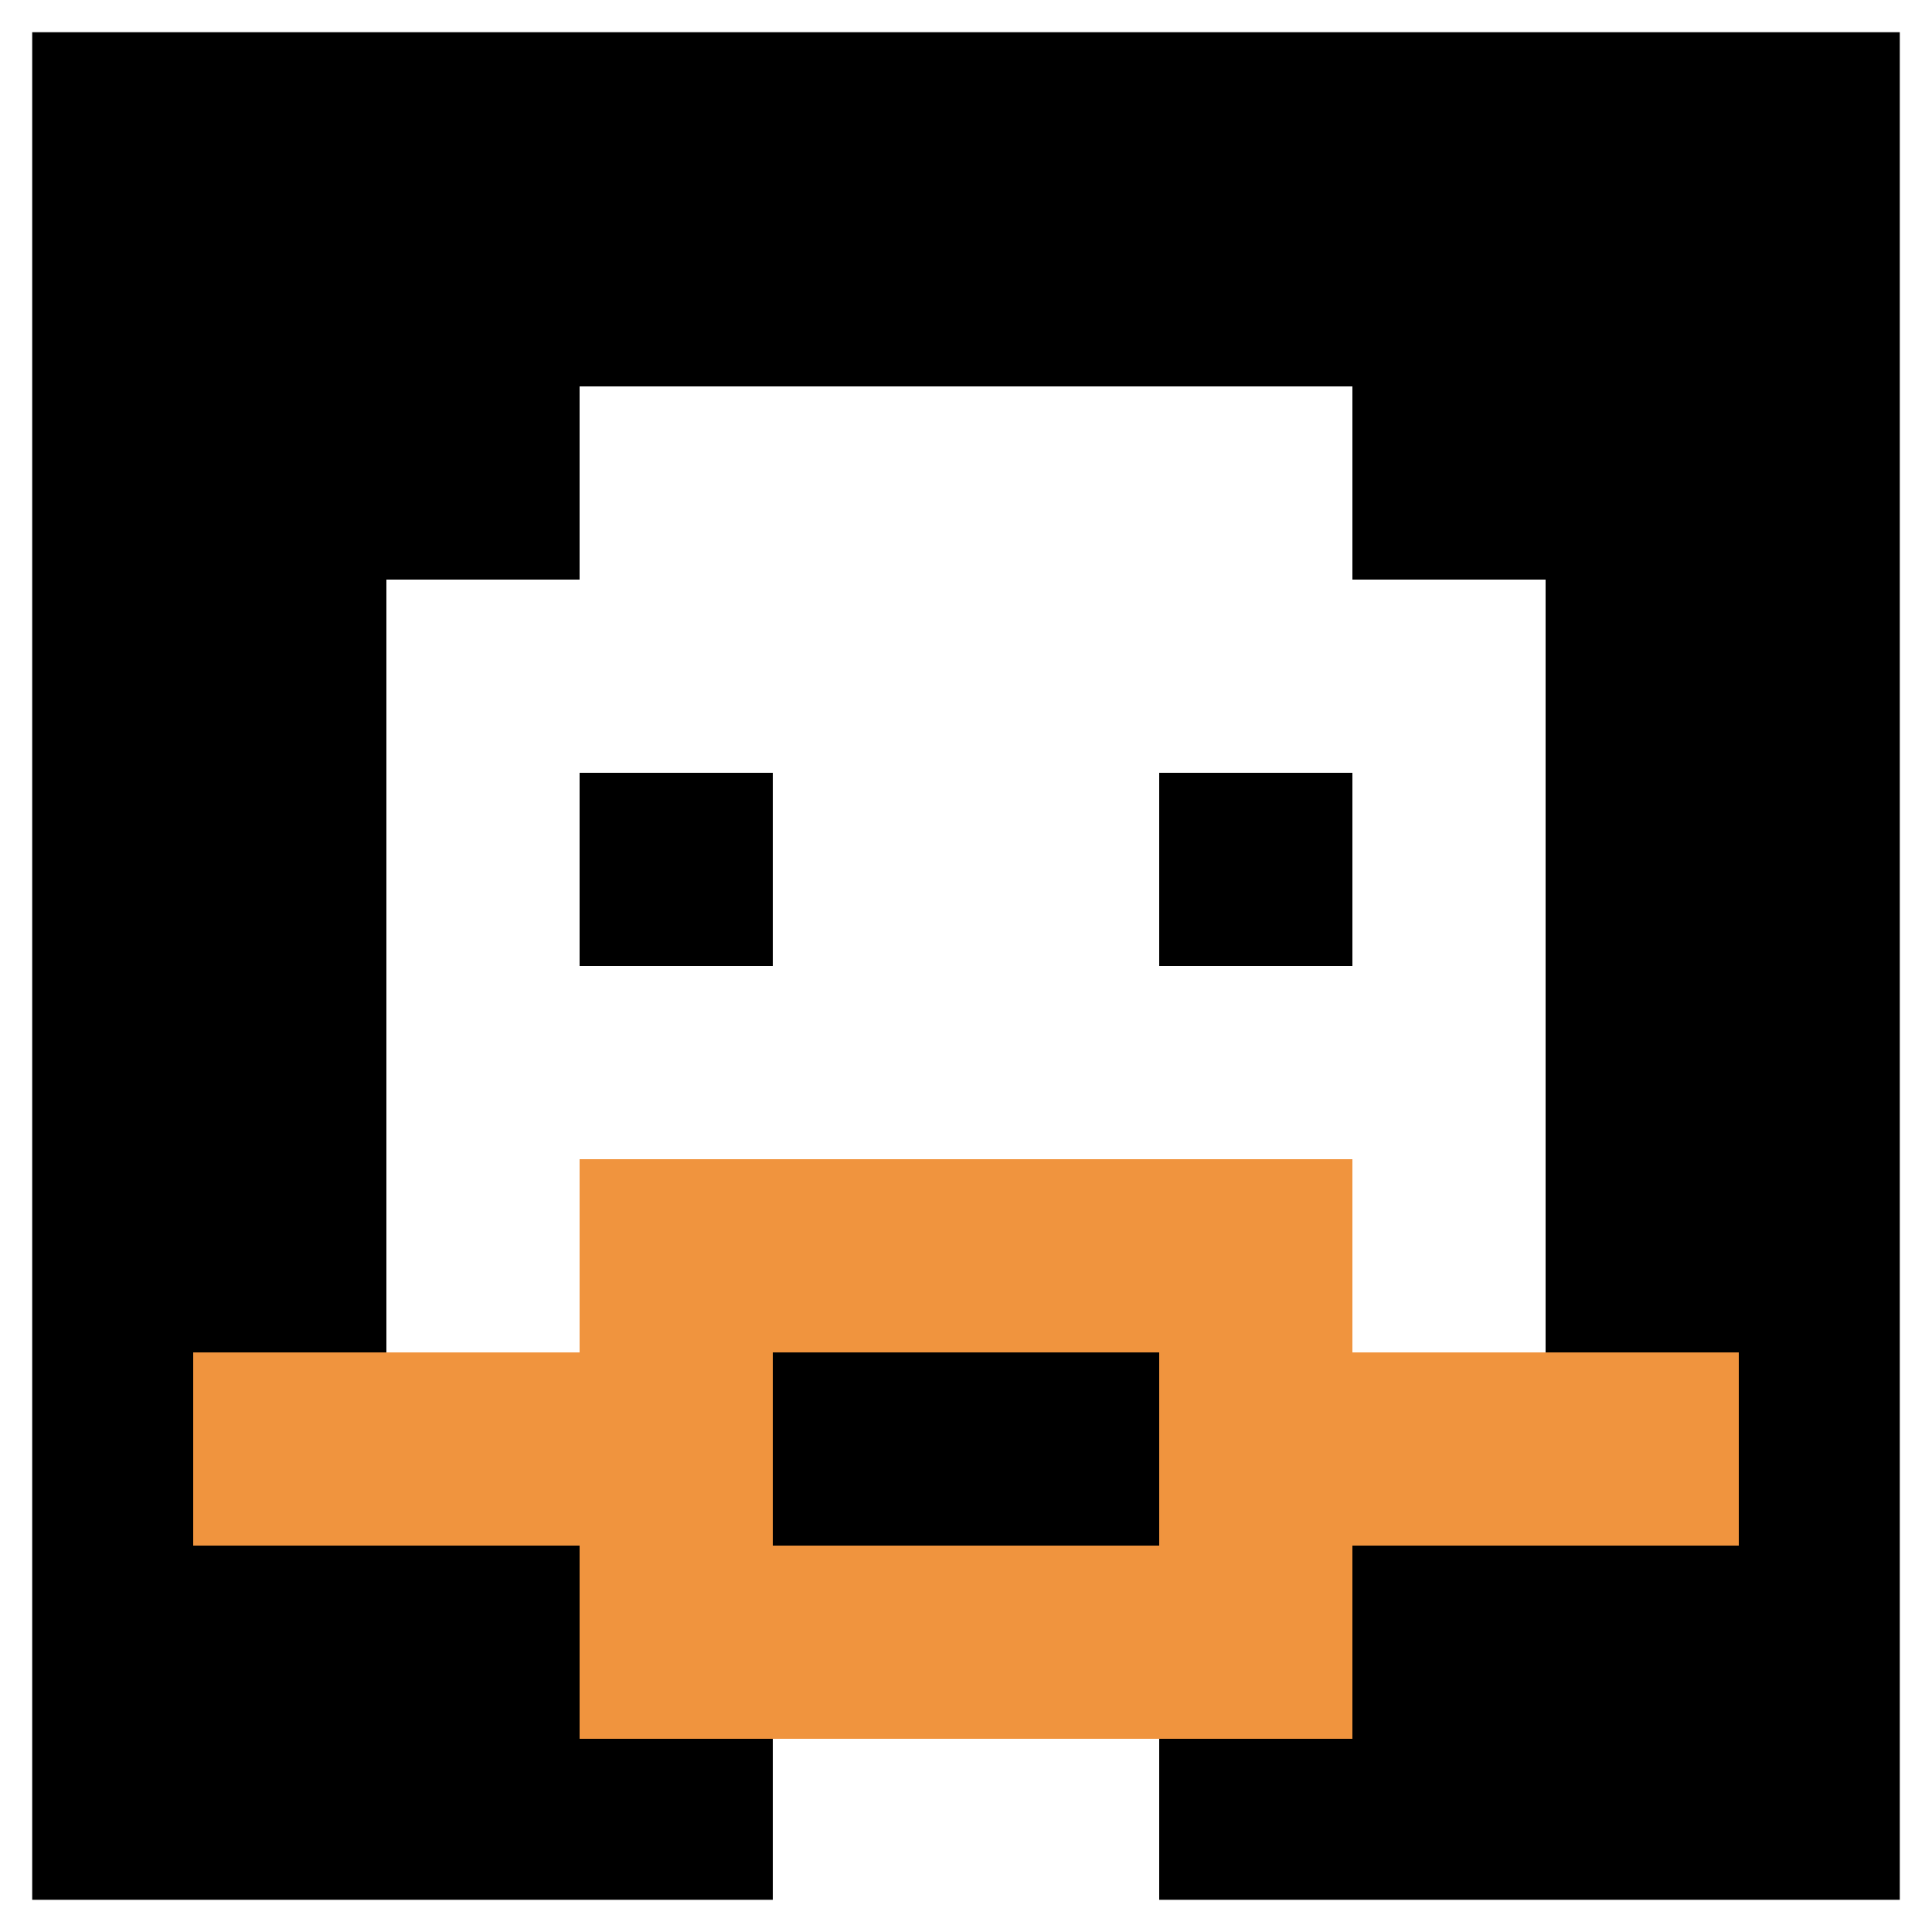 <svg xmlns="http://www.w3.org/2000/svg" version="1.1" width="925" height="925"><title>'goose-pfp-693867' by Dmitri Cherniak</title><desc>seed=693867
backgroundColor=#ffffff
padding=0
innerPadding=0
timeout=5000
dimension=1
border=true
Save=function(){return n.handleSave()}
frame=297

Rendered at Sun Sep 15 2024 15:59:26 GMT+0100 (GMT+01:00)
Generated in &lt;1ms
</desc><defs></defs><rect width="100%" height="100%" fill="#ffffff"></rect><g><g id="0-0"><rect x="0" y="0" height="925" width="925" fill="#000000"></rect><g><rect id="0-0-3-2-4-7" x="277.5" y="185" width="370" height="647.5" fill="#ffffff"></rect><rect id="0-0-2-3-6-5" x="185" y="277.5" width="555" height="462.5" fill="#ffffff"></rect><rect id="0-0-4-8-2-2" x="370" y="740" width="185" height="185" fill="#ffffff"></rect><rect id="0-0-1-7-8-1" x="92.5" y="647.5" width="740" height="92.5" fill="#F0943E"></rect><rect id="0-0-3-6-4-3" x="277.5" y="555" width="370" height="277.5" fill="#F0943E"></rect><rect id="0-0-4-7-2-1" x="370" y="647.5" width="185" height="92.5" fill="#000000"></rect><rect id="0-0-3-4-1-1" x="277.5" y="370" width="92.5" height="92.5" fill="#000000"></rect><rect id="0-0-6-4-1-1" x="555" y="370" width="92.5" height="92.5" fill="#000000"></rect></g><rect x="0" y="0" stroke="white" stroke-width="30.833" height="925" width="925" fill="none"></rect></g></g></svg>